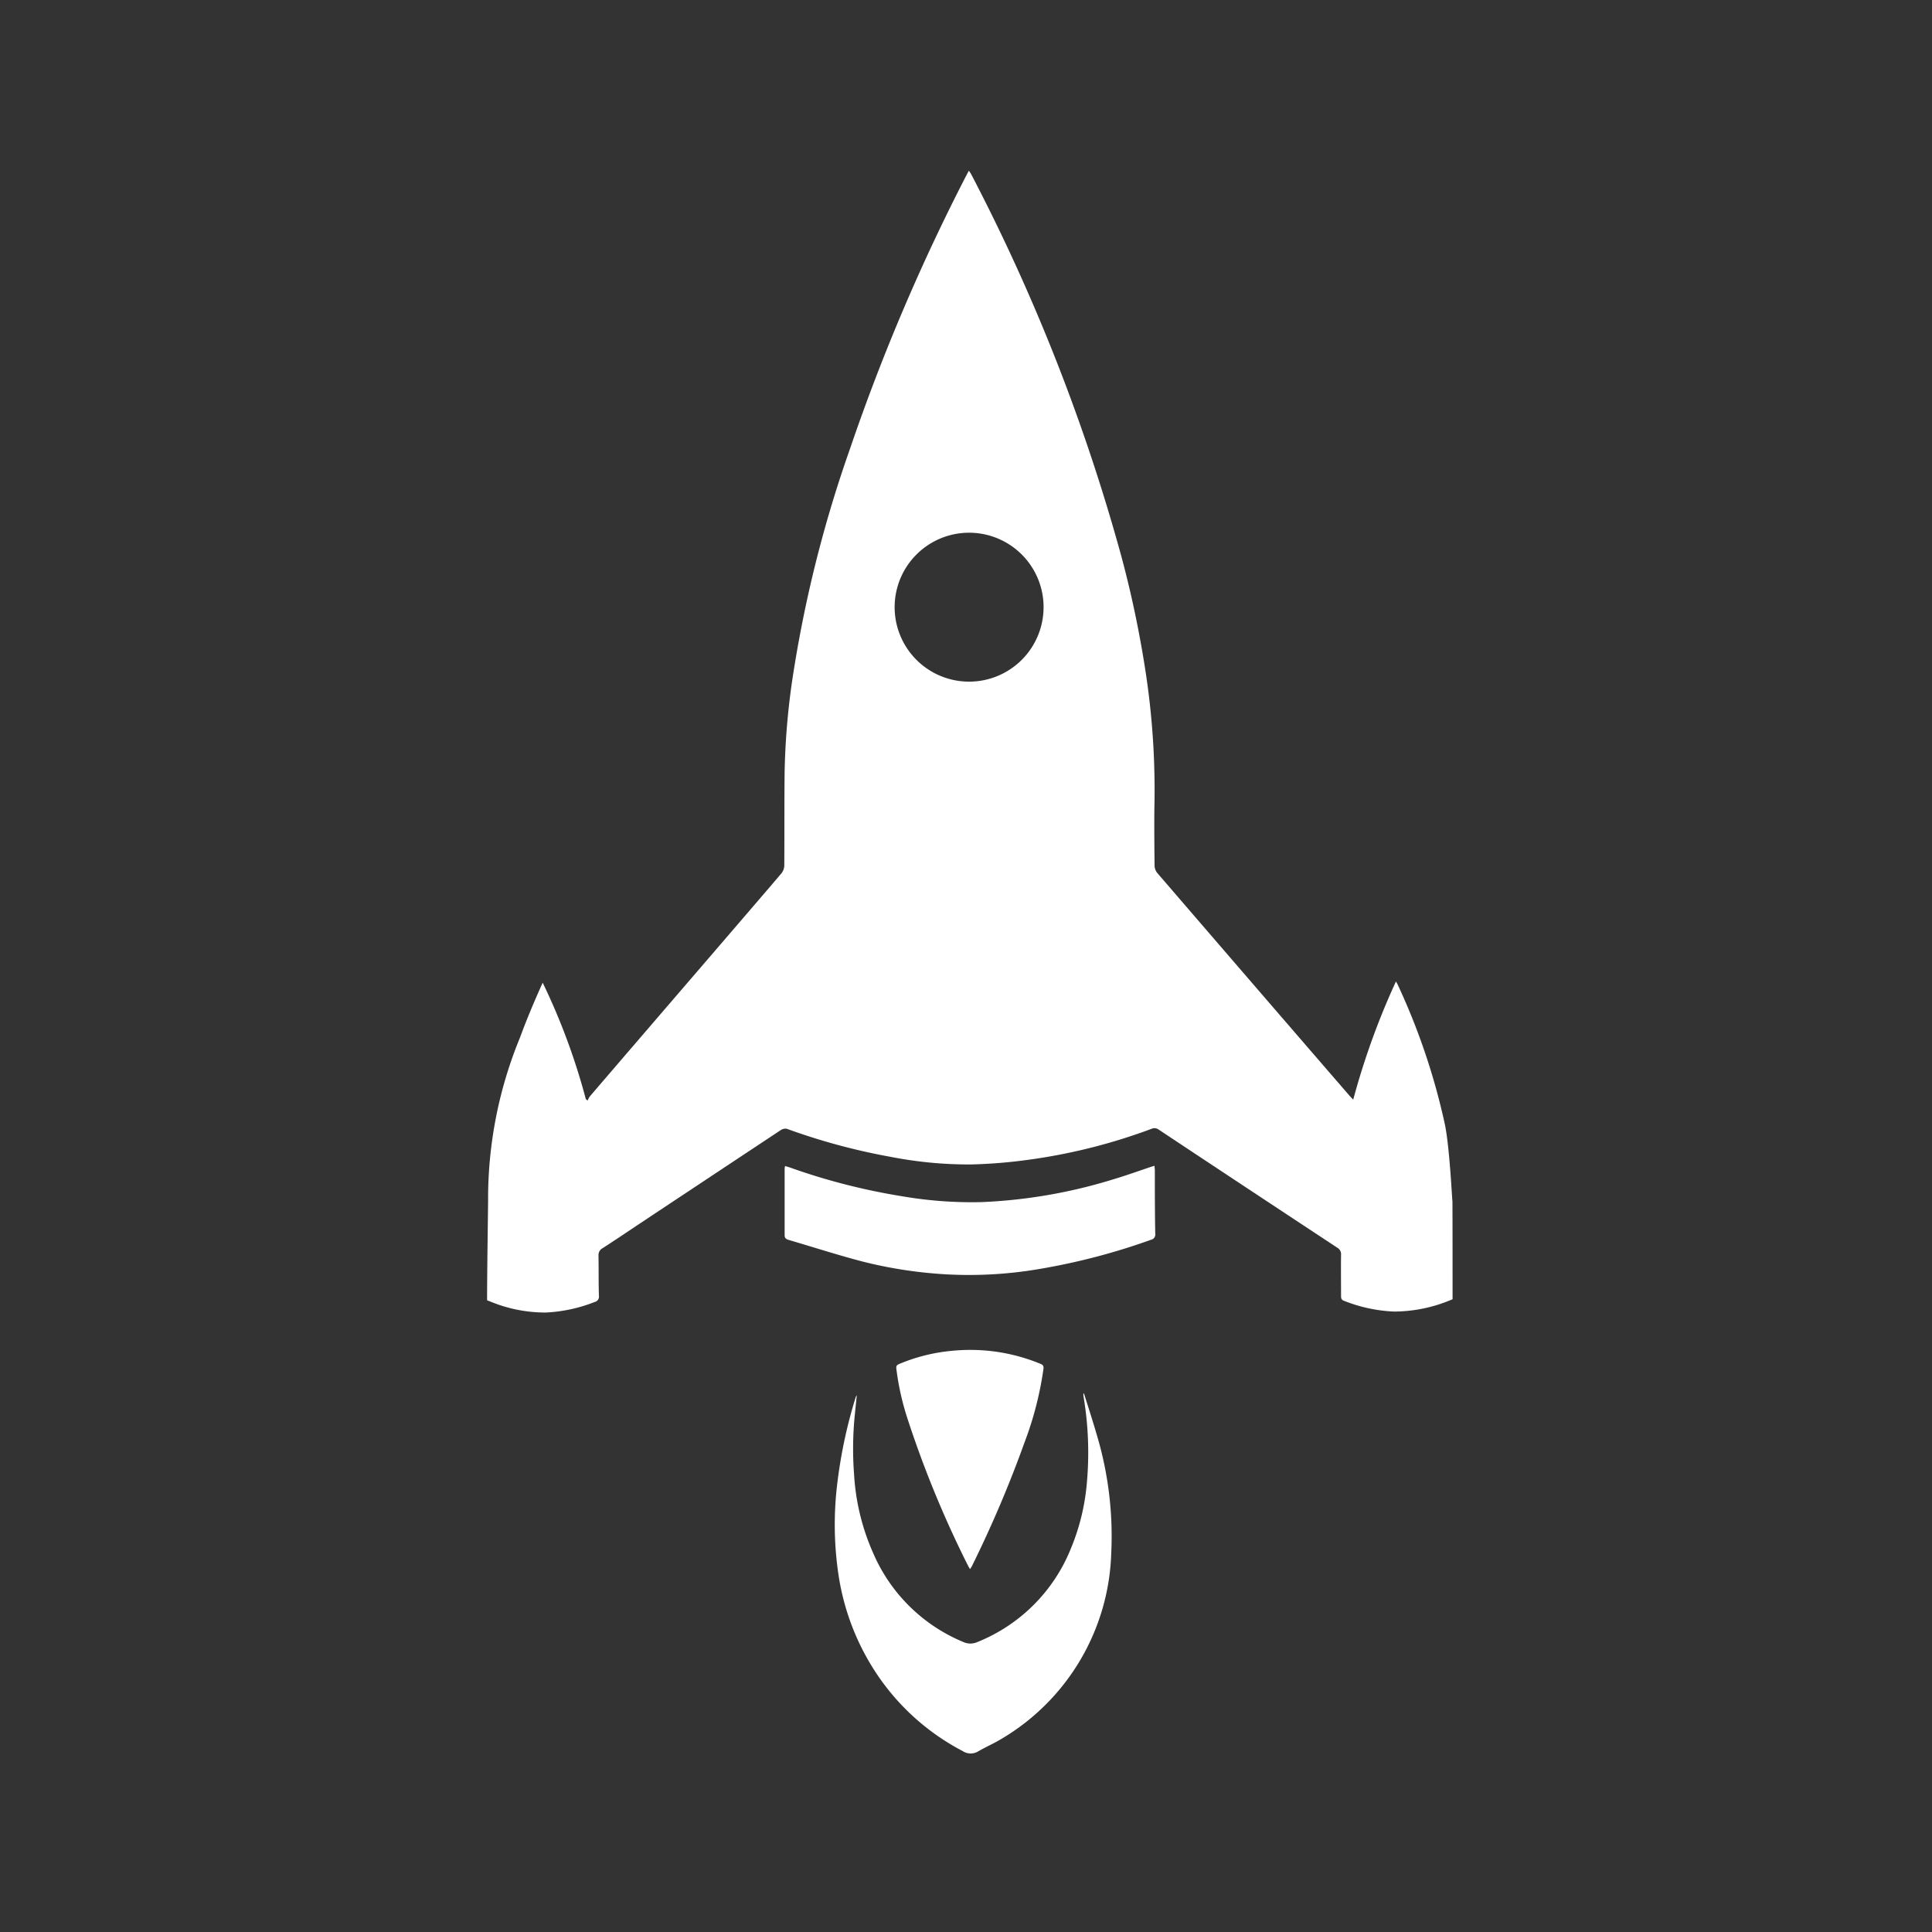 <svg xmlns="http://www.w3.org/2000/svg" width="94" height="94" viewBox="0 0 94 94"><rect x="0" y="0" width="94" height="94" fill="#333333" stroke="none"/><defs><style>.a{fill:#fff;fill-rule:evenodd;}.b{fill:none;opacity:0.3;}</style></defs><g transform="translate(-1269 -1175)"><g transform="translate(1292.7 1183.304)"><path class="a" d="M50.17,55.033a7.228,7.228,0,0,1-2.845.6,7.429,7.429,0,0,1-2.449-.528c-.127-.049-.132-.137-.132-.244,0-.665-.01-1.325,0-1.99a.362.362,0,0,0-.186-.347q-4.341-2.86-8.673-5.735a.348.348,0,0,0-.357-.049,27.775,27.775,0,0,1-5.979,1.506,24.752,24.752,0,0,1-2.816.23,19.887,19.887,0,0,1-3.911-.372,30.654,30.654,0,0,1-5.045-1.364.406.406,0,0,0-.293.064q-3.5,2.317-6.991,4.635c-.557.372-1.115.748-1.677,1.11a.377.377,0,0,0-.2.367c.01.65,0,1.3.02,1.951a.266.266,0,0,1-.205.3,7.464,7.464,0,0,1-2.371.513,6.973,6.973,0,0,1-2.655-.513c-.068-.029-.142-.054-.21-.083,0-1.589.054-4.855.049-4.9A20.572,20.572,0,0,1,4.8,42.292c.328-.895.7-1.775,1.1-2.66A31.592,31.592,0,0,1,8,45.3l.088.068a.789.789,0,0,1,.112-.21c2.577-3.007,8.8-10.228,9.318-10.849a.646.646,0,0,0,.137-.362c.01-1.5,0-3,.015-4.493a35.418,35.418,0,0,1,.347-4.371A61.144,61.144,0,0,1,20.85,13.662,97.826,97.826,0,0,1,26.526.329c.029-.059.064-.117.112-.205.049.078.088.132.117.186A93.649,93.649,0,0,1,34.085,19a51.882,51.882,0,0,1,1.2,5.847,38.159,38.159,0,0,1,.376,6.336c-.01.919,0,1.838.01,2.753a.587.587,0,0,0,.122.347q4.679,5.434,9.372,10.859l.171.181a36.174,36.174,0,0,1,2.078-5.749c.039.068.064.1.083.147a32.293,32.293,0,0,1,2.3,6.81c.235,1.154.347,3.662.367,3.74C50.17,51.86,50.17,53.444,50.17,55.033Zm-19.9-33.671a3.623,3.623,0,1,1-3.623-3.623A3.624,3.624,0,0,1,30.271,21.362Z" transform="translate(-3.196 -0.124)"/><path class="a" d="M18.781,12.294c.205.655.42,1.31.611,1.97a17.175,17.175,0,0,1,.714,5.808,10.88,10.88,0,0,1-5.319,9.01c-.372.23-.777.4-1.154.621a.707.707,0,0,1-.763-.02,11.334,11.334,0,0,1-4.273-3.9,11.855,11.855,0,0,1-1.765-4.7,16.5,16.5,0,0,1-.044-4.5,23.6,23.6,0,0,1,.885-4.112.543.543,0,0,1,.054-.1l-.093.919a16.5,16.5,0,0,0-.039,2.948,10.969,10.969,0,0,0,.929,3.818,8.18,8.18,0,0,0,4.39,4.327.824.824,0,0,0,.68,0,8.188,8.188,0,0,0,4.532-4.508,10.644,10.644,0,0,0,.792-3.207,16.424,16.424,0,0,0-.166-4.268l0-.112Z" transform="translate(10.26 47.205)"/><path class="a" d="M24.157,10.027c0,.093.015.156.015.225,0,1.027,0,2.053.02,3.075a.263.263,0,0,1-.205.3,31.61,31.61,0,0,1-5.353,1.408,20.277,20.277,0,0,1-4.615.274,21.562,21.562,0,0,1-4.1-.631c-1.193-.313-2.371-.694-3.554-1.041-.117-.034-.205-.078-.205-.23,0-1.08,0-2.161,0-3.241a.907.907,0,0,1,.02-.127c.073.02.132.039.2.059a30.9,30.9,0,0,0,5.5,1.413,19.986,19.986,0,0,0,3.857.284,25.223,25.223,0,0,0,6.434-1.115c.621-.186,1.232-.406,1.843-.611Z" transform="translate(8.316 38.389)"/><path class="a" d="M10.857,22.523c-.034-.059-.064-.1-.083-.137A51.343,51.343,0,0,1,7.806,15.18a12.9,12.9,0,0,1-.533-2.391c-.02-.137.01-.191.132-.244A8.618,8.618,0,0,1,10,11.9a8.933,8.933,0,0,1,4.273.631c.122.049.176.1.156.249a16.555,16.555,0,0,1-.914,3.559,57.314,57.314,0,0,1-2.562,6.028C10.926,22.416,10.9,22.46,10.857,22.523Z" transform="translate(12.64 45.517)"/></g><circle class="b" cx="47" cy="47" r="47" transform="translate(1269 1175)"/></g></svg>